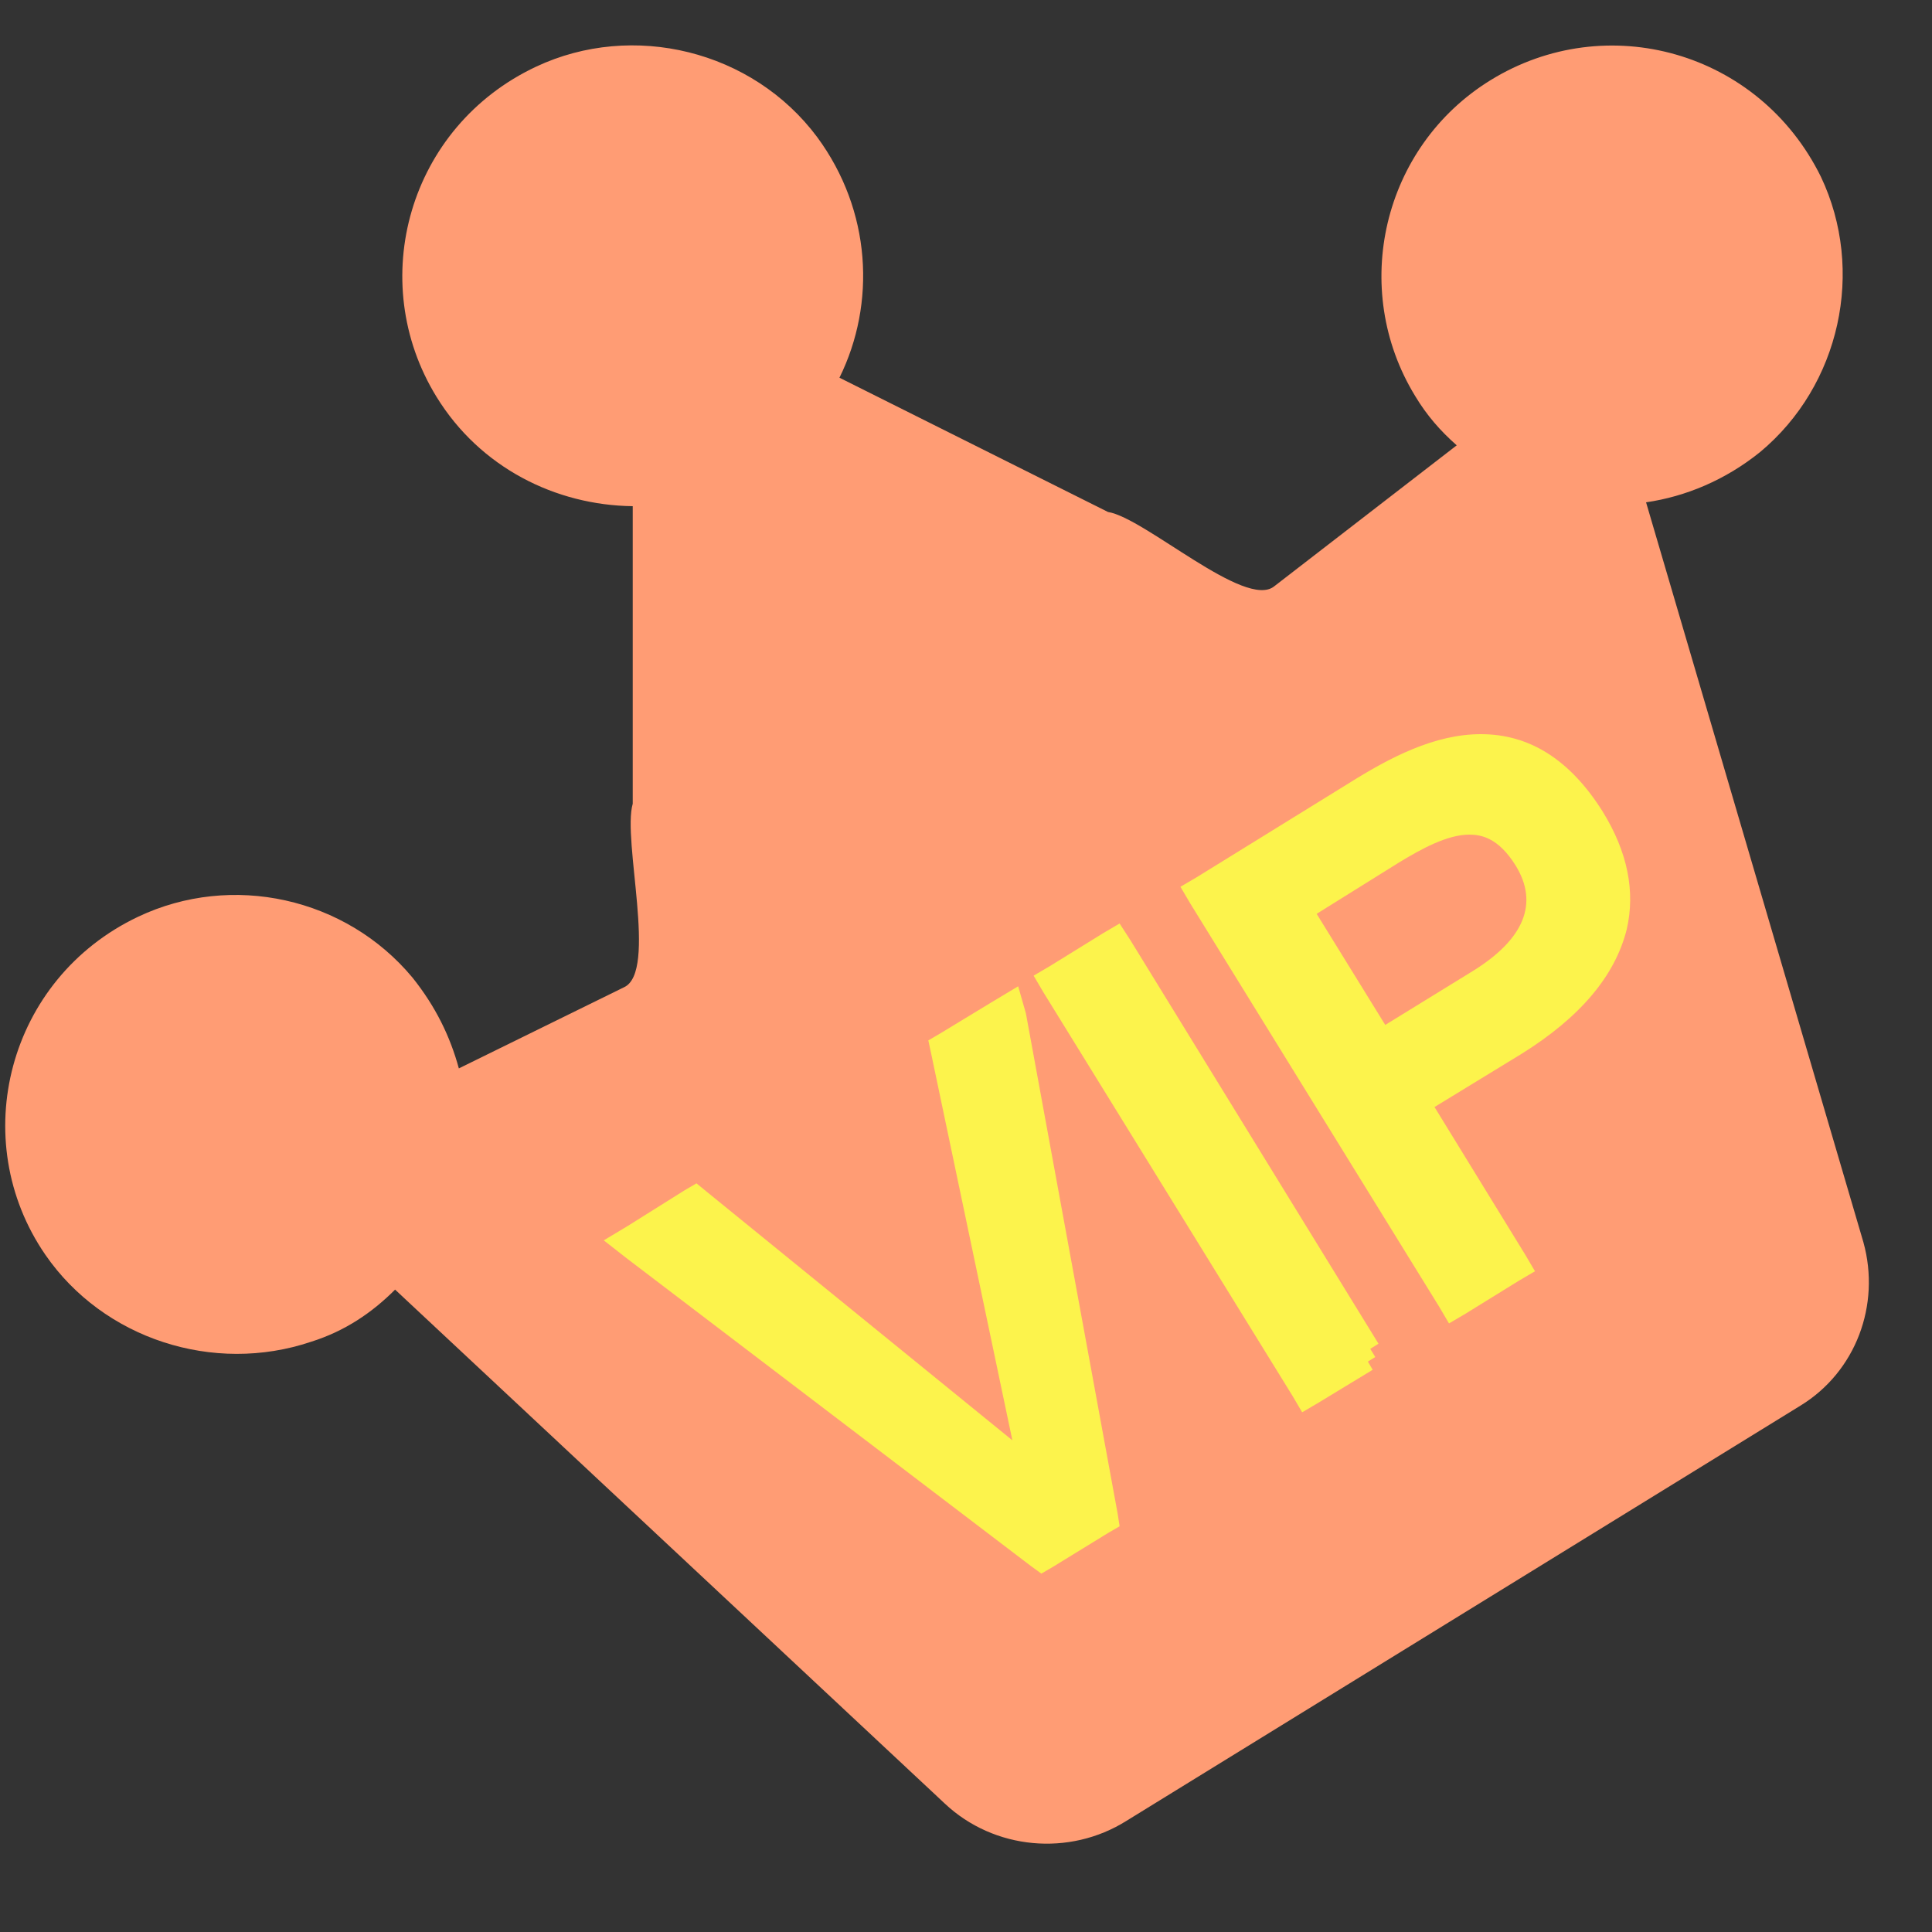 <?xml version="1.0" encoding="utf-8"?>
<!-- Generator: Adobe Illustrator 27.0.0, SVG Export Plug-In . SVG Version: 6.00 Build 0)  -->
<svg version="1.1" id="Layer_1" xmlns="http://www.w3.org/2000/svg" xmlns:xlink="http://www.w3.org/1999/xlink" x="0px" y="0px"
	 viewBox="0 0 200 200" style="enable-background:new 0 0 200 200;" xml:space="preserve">
<rect x="0" y="0" width="200" height="200" fill="#333333" stroke="none"/>
<style type="text/css">
	.st0{fill:#FF9C74;}
	.st1{fill:#FCF34C;}
</style>
<path class="st0" d="M143.7,87.6l-10.2,6.3l9.2,15l10.8-6.6c3.7-2.3,9.1-7,5.1-13.6C154.5,82,149,84.4,143.7,87.6L143.7,87.6z"/>
<path class="st0" d="M154.3,8.3c-11.2,6.9-14.6,21.6-7.8,32.7c1.2,2,2.6,3.6,4.3,5.1l-18.9,14.6c-3,2.4-13.4-7.1-17.2-7.7L86.9,39.1
	c3.8-7.7,3.3-17.3-2.3-24.9c-6.7-9-19.1-12-29.1-7.3c-13.2,6.2-17.7,22.2-10.3,34.2c4.5,7.3,12.3,11.2,20.3,11.3l0,30.8
	c-1.1,3.8,2.6,17.4-0.9,19l-17.1,8.4c-0.9-3.3-2.4-6.4-4.8-9.4c-6.9-8.3-18.7-10.9-28.4-6.3c-13.5,6.4-17.8,23.1-9.6,35
	c6,8.7,17.4,12.4,27.5,9c3.5-1.1,6.3-3,8.7-5.4l56.9,53.2c5.1,4.8,12.9,5.5,18.8,1.8l69.8-43c5.7-3.5,8.3-10.4,6.5-16.9L170.4,52
	c4.1-0.6,8.2-2.3,11.8-5.2c8.3-6.9,10.9-18.8,6.3-28.5C182.1,5.3,166.3,0.9,154.3,8.3L154.3,8.3z M113.5,157.2l-5.7,3.5l-41.9-31.9
	l5.9-3.7l36,29.2l-9.5-45.6l5.6-3.4L113.5,157.2L113.5,157.2z M141.1,140.1l-5.6,3.4l-25.8-41.8l5.5-3.4L141.1,140.1L141.1,140.1z
	 M156.4,107.3l-10.7,6.6l10.5,17l-5.5,3.4l-25.8-41.8l15.7-9.7c6.5-4,16.3-9.3,23.4,2.2C171.3,96.5,161.6,104,156.4,107.3
	L156.4,107.3z"/>
<g>
	<polygon class="st1" points="64.2,128.7 72,123.9 106.3,151.8 97.2,108.3 104.6,103.7 114.6,157.7 107.7,161.9 	"/>
	<path class="st1" d="M103.9,105.4l9.5,51.8l-5.7,3.5l-41.9-31.9l5.9-3.7l36,29.2l-9.5-45.6L103.9,105.4 M105.4,102.1l-2.5,1.5
		l-5.6,3.4l-1.2,0.7l0.3,1.4l8.4,40l-31.6-25.7l-1.1-0.9l-1.2,0.7l-5.9,3.7l-2.5,1.5l2.3,1.8l41.9,31.9l1.1,0.8l1.2-0.7l5.7-3.5
		l1.2-0.7l-0.2-1.3l-9.5-51.8L105.4,102.1L105.4,102.1z"/>
</g>
<g>
	
		<rect x="121.2" y="95.4" transform="matrix(0.851 -0.525 0.525 0.851 -44.833 83.846)" class="st1" width="8.4" height="51.1"/>
	<path class="st1" d="M115.3,98.4l25.8,41.8l0.1-0.1l-5.6,3.4l-25.8-41.8L115.3,98.4 M115.9,95.6l-1.7,1l-5.5,3.4l-1.7,1l1,1.7
		l25.8,41.8l1,1.7l1.7-1l5.6-3.4l-1-1.7l1.6-1L117,97.3L115.9,95.6L115.9,95.6z"/>
</g>
<g>
	<path class="st1" d="M123.5,92.1l16.5-10.2c4.1-2.6,8.6-4.9,13.2-4.9c4.7,0,8.6,2.5,11.6,7.5c2.5,3.9,3.3,7.8,2.4,11.4
		c-1,4.5-4.5,8.6-10.4,12.2l-9.8,6.1l10.5,17l-7.2,4.4L123.5,92.1z M143.1,107.5l9.9-6.1c1.6-1,3.9-2.7,5.1-4.8
		c1.4-2.4,1.2-4.8-0.4-7.4c-1.5-2.5-3.4-3.7-5.6-3.7c-2.6,0-5.4,1.5-7.9,3.1l-9.4,5.8L143.1,107.5z"/>
	<path class="st1" d="M153.3,78c3.8,0,7.6,1.8,10.8,7c7.3,11.6-2.5,19.1-7.7,22.3l-10.7,6.6l10.5,17l-5.5,3.4l-25.8-41.8l15.7-9.7
		C144.2,80.5,148.7,78,153.3,78 M142.8,108.9l10.8-6.6c3.7-2.3,9.1-7,5.1-13.6c-1.9-3.1-4.1-4.2-6.5-4.2c-2.7,0-5.6,1.5-8.4,3.2
		l-10.2,6.3L142.8,108.9 M153.3,76c-4.8,0-9.4,2.4-13.7,5.1l-15.7,9.7l-1.7,1l1,1.7l25.8,41.8l1,1.7l1.7-1l5.5-3.4l1.7-1l-1-1.7
		l-9.4-15.3l9-5.5c6.1-3.8,9.7-8.1,10.9-12.9c0.9-3.9,0.1-8-2.5-12.2C162.5,78.6,158.3,76,153.3,76L153.3,76z M136.3,94.6l8.5-5.3
		c2.3-1.4,5-2.9,7.3-2.9c1.2,0,3,0.3,4.8,3.2c2.4,3.9,0.9,7.6-4.4,10.9l-9.1,5.6L136.3,94.6L136.3,94.6z"/>
</g>
</svg>
